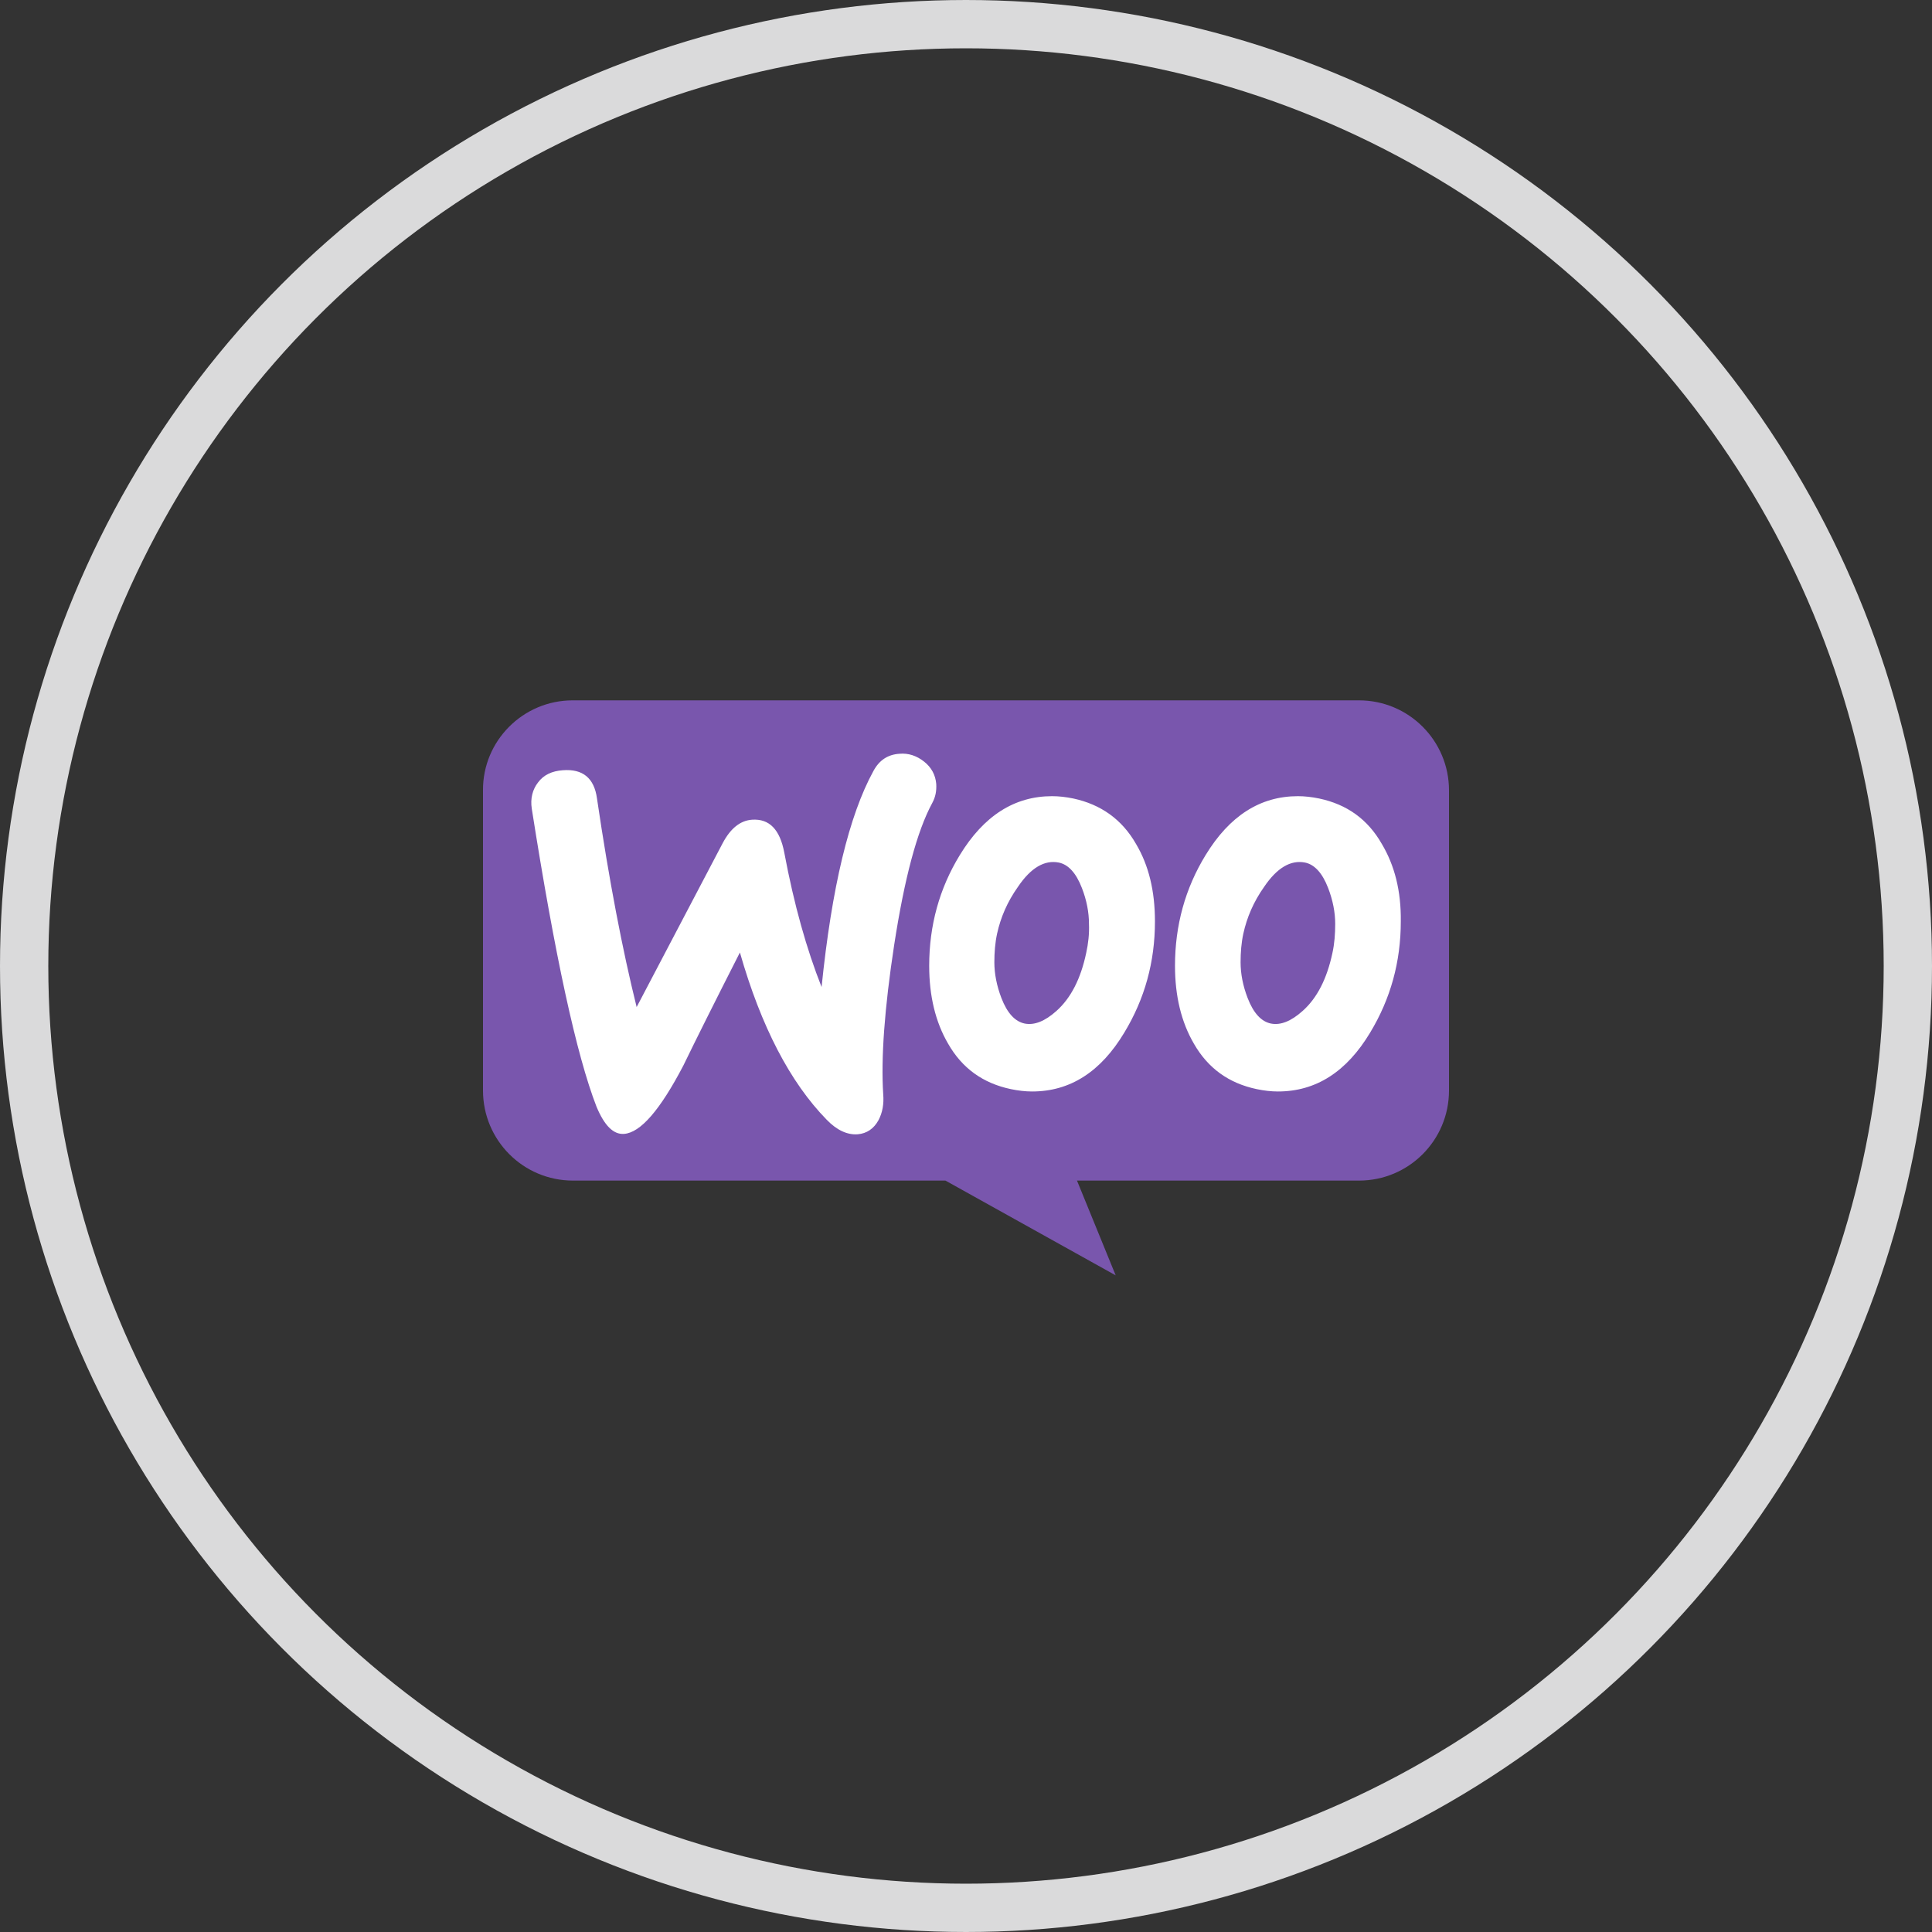 <svg width="40" height="40" viewBox="0 0 40 40" fill="none" xmlns="http://www.w3.org/2000/svg">
<rect x="0" y="0" width="40" height="40" fill="#333333" stroke="none"/>
<circle cx="20" cy="20" r="19.5" stroke="#DADADB"/>
<path d="M11.856 14.5H28.136C29.166 14.5 30 15.334 30 16.364V22.578C30 23.609 29.166 24.443 28.136 24.443H22.298L23.099 26.405L19.575 24.443H11.864C10.834 24.443 10 23.609 10 22.578V16.364C9.992 15.342 10.826 14.5 11.856 14.5Z" fill="#7956AD"/>
<path d="M11.14 16.199C11.254 16.045 11.425 15.963 11.652 15.947C12.067 15.915 12.303 16.11 12.36 16.532C12.611 18.232 12.888 19.671 13.181 20.85L14.961 17.459C15.124 17.15 15.327 16.988 15.571 16.971C15.929 16.947 16.148 17.175 16.238 17.654C16.441 18.736 16.701 19.654 17.01 20.435C17.221 18.37 17.579 16.882 18.083 15.963C18.205 15.736 18.384 15.622 18.62 15.606C18.807 15.589 18.977 15.646 19.132 15.768C19.286 15.89 19.368 16.045 19.384 16.232C19.392 16.378 19.368 16.5 19.303 16.622C18.985 17.207 18.725 18.191 18.514 19.557C18.311 20.882 18.238 21.915 18.286 22.654C18.303 22.858 18.27 23.037 18.189 23.191C18.091 23.37 17.945 23.468 17.758 23.484C17.546 23.5 17.327 23.402 17.116 23.183C16.36 22.41 15.758 21.256 15.319 19.72C14.79 20.76 14.4 21.541 14.148 22.061C13.668 22.98 13.262 23.451 12.92 23.476C12.701 23.492 12.514 23.305 12.351 22.915C11.937 21.85 11.489 19.793 11.01 16.744C10.977 16.532 11.026 16.345 11.14 16.199ZM28.611 17.476C28.319 16.963 27.888 16.654 27.311 16.532C27.156 16.5 27.01 16.484 26.872 16.484C26.091 16.484 25.457 16.89 24.961 17.703C24.538 18.394 24.327 19.159 24.327 19.996C24.327 20.622 24.457 21.159 24.717 21.606C25.01 22.118 25.441 22.427 26.018 22.549C26.172 22.581 26.319 22.598 26.457 22.598C27.246 22.598 27.88 22.191 28.368 21.378C28.79 20.679 29.002 19.915 29.002 19.077C29.01 18.443 28.872 17.915 28.611 17.476ZM27.587 19.728C27.473 20.264 27.27 20.663 26.969 20.931C26.733 21.142 26.514 21.232 26.311 21.191C26.116 21.15 25.953 20.98 25.831 20.663C25.733 20.41 25.685 20.159 25.685 19.923C25.685 19.72 25.701 19.516 25.742 19.329C25.815 18.996 25.953 18.671 26.172 18.362C26.441 17.963 26.725 17.801 27.018 17.858C27.213 17.898 27.376 18.069 27.498 18.386C27.595 18.638 27.644 18.89 27.644 19.126C27.644 19.337 27.628 19.541 27.587 19.728ZM23.522 17.476C23.229 16.963 22.79 16.654 22.221 16.532C22.067 16.5 21.921 16.484 21.782 16.484C21.002 16.484 20.368 16.89 19.872 17.703C19.449 18.394 19.238 19.159 19.238 19.996C19.238 20.622 19.368 21.159 19.628 21.606C19.92 22.118 20.351 22.427 20.928 22.549C21.083 22.581 21.229 22.598 21.368 22.598C22.156 22.598 22.79 22.191 23.278 21.378C23.701 20.679 23.912 19.915 23.912 19.077C23.912 18.443 23.782 17.915 23.522 17.476ZM22.489 19.728C22.376 20.264 22.172 20.663 21.872 20.931C21.636 21.142 21.416 21.232 21.213 21.191C21.018 21.15 20.855 20.98 20.733 20.663C20.636 20.41 20.587 20.159 20.587 19.923C20.587 19.72 20.603 19.516 20.644 19.329C20.717 18.996 20.855 18.671 21.075 18.362C21.343 17.963 21.628 17.801 21.92 17.858C22.116 17.898 22.278 18.069 22.4 18.386C22.498 18.638 22.546 18.89 22.546 19.126C22.555 19.337 22.53 19.541 22.489 19.728Z" fill="white"/>
</svg>
